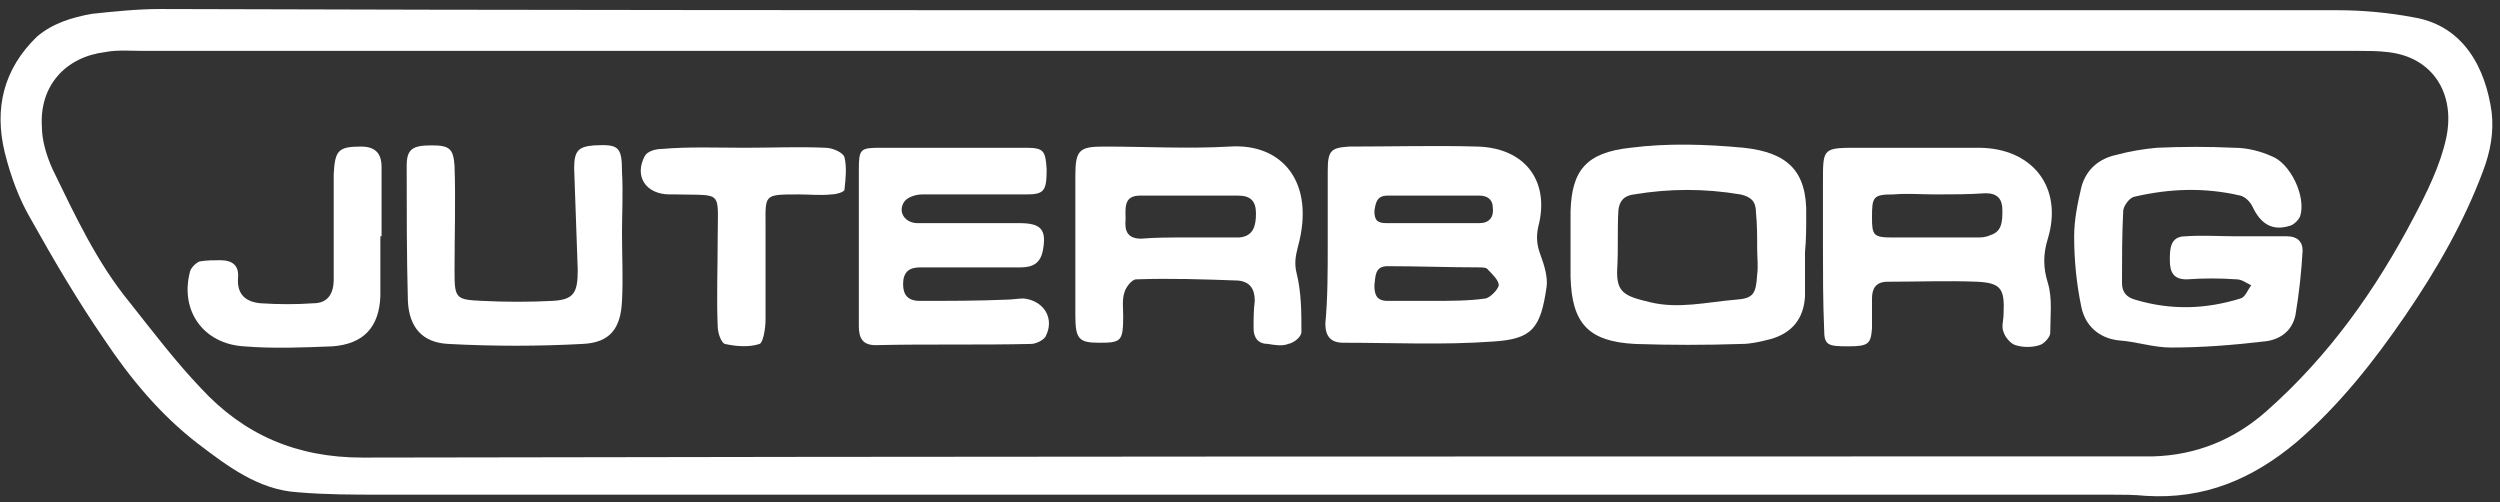 <?xml version="1.0" encoding="UTF-8"?> <svg xmlns="http://www.w3.org/2000/svg" width="209" height="42" viewBox="0 0 209 42" fill="none"><rect x="0" y="0" width="209" height="42" fill="#333333" stroke="none"/><path d="M104.399 0.854C134.699 0.854 165.099 0.854 195.399 0.854C197.499 0.854 199.699 1.054 201.799 1.454C205.999 2.154 207.799 5.754 208.299 9.354C208.499 11.054 208.199 12.654 207.599 14.254C205.999 18.554 203.699 22.554 201.099 26.354C198.499 30.154 195.599 33.854 191.999 36.954C188.299 40.054 184.299 41.754 179.399 41.454C178.399 41.354 177.399 41.354 176.399 41.354C128.199 41.354 80.099 41.354 31.899 41.354C29.599 41.354 27.199 41.354 24.899 41.154C21.599 40.954 18.999 38.954 16.499 37.054C13.399 34.654 10.899 31.654 8.699 28.354C6.499 25.154 4.499 21.754 2.599 18.354C1.599 16.654 0.899 14.754 0.399 12.754C-0.501 9.054 0.299 5.754 3.099 3.054C4.399 1.954 5.999 1.454 7.699 1.154C9.599 0.954 11.499 0.754 13.399 0.754C43.699 0.854 73.999 0.854 104.399 0.854ZM104.199 4.254C73.499 4.254 42.699 4.254 11.999 4.254C10.899 4.254 9.799 4.154 8.799 4.354C5.499 4.754 3.299 7.154 3.499 10.554C3.499 11.754 3.899 13.054 4.399 14.154C6.299 18.054 8.099 21.954 10.899 25.354C12.799 27.754 14.699 30.254 16.799 32.454C20.399 36.354 24.799 38.254 30.299 38.254C79.499 38.154 128.799 38.154 177.999 38.154C178.699 38.154 179.299 38.154 179.999 38.154C183.599 38.054 186.799 36.754 189.499 34.354C194.699 29.754 198.599 24.254 201.799 18.154C202.899 16.054 203.999 13.854 204.499 11.554C205.299 7.854 203.399 4.754 199.599 4.354C198.799 4.254 197.899 4.254 197.099 4.254C166.199 4.254 135.199 4.254 104.199 4.254Z" fill="white"></path><path d="M110.999 20.253C110.999 18.253 110.999 16.253 110.999 14.253C110.999 12.553 111.299 12.353 112.799 12.253C116.399 12.253 119.999 12.153 123.499 12.253C127.499 12.353 129.599 15.153 128.599 18.953C128.399 19.853 128.499 20.553 128.799 21.353C129.099 22.153 129.399 23.153 129.299 23.953C128.799 27.453 128.099 28.353 124.799 28.553C120.699 28.853 116.499 28.653 112.299 28.653C111.199 28.653 110.799 28.053 110.799 27.053C110.999 24.953 110.999 22.653 110.999 20.253ZM119.799 25.153C121.299 25.153 122.799 25.153 124.199 24.953C124.599 24.853 125.199 24.253 125.299 23.853C125.299 23.453 124.799 22.953 124.399 22.553C124.299 22.353 123.899 22.353 123.699 22.353C121.099 22.353 118.599 22.253 115.999 22.253C114.899 22.253 114.999 23.153 114.899 23.853C114.899 24.653 115.099 25.153 115.999 25.153C117.299 25.153 118.499 25.153 119.799 25.153ZM119.699 18.653C120.999 18.653 122.299 18.653 123.699 18.653C124.499 18.653 124.899 18.153 124.799 17.353C124.799 16.653 124.299 16.353 123.699 16.353C121.099 16.353 118.599 16.353 115.999 16.353C115.099 16.353 114.999 16.953 114.899 17.653C114.899 18.453 115.199 18.653 115.899 18.653C117.299 18.653 118.499 18.653 119.699 18.653Z" fill="white"></path><path d="M186.999 19.754C188.399 19.754 189.799 19.754 191.199 19.754C191.999 19.754 192.499 20.154 192.499 20.954C192.399 22.754 192.199 24.554 191.899 26.354C191.599 27.754 190.499 28.454 189.199 28.554C186.599 28.854 184.099 29.054 181.499 29.054C179.999 29.054 178.599 28.554 177.099 28.454C175.399 28.254 174.299 27.154 173.999 25.654C173.599 23.754 173.399 21.754 173.399 19.754C173.399 18.354 173.699 16.954 173.999 15.654C174.399 14.154 175.499 13.254 176.899 12.954C177.999 12.654 179.199 12.454 180.299 12.354C182.499 12.254 184.599 12.254 186.799 12.354C187.899 12.354 188.999 12.654 189.899 13.054C191.499 13.654 192.799 16.454 192.299 18.054C192.199 18.354 191.799 18.754 191.499 18.854C189.999 19.354 188.999 18.754 188.299 17.254C188.099 16.854 187.699 16.454 187.299 16.354C184.299 15.654 181.399 15.754 178.399 16.454C177.999 16.554 177.499 17.254 177.499 17.654C177.399 19.654 177.399 21.654 177.399 23.654C177.399 24.454 177.799 24.854 178.499 25.054C181.499 25.954 184.399 25.854 187.299 24.954C187.699 24.854 187.899 24.254 188.199 23.854C187.799 23.654 187.399 23.354 186.999 23.354C185.599 23.254 184.199 23.254 182.799 23.354C181.699 23.354 181.399 22.754 181.399 21.754C181.399 20.854 181.399 19.754 182.699 19.754C184.099 19.654 185.599 19.754 186.999 19.754Z" fill="white"></path><path d="M89.899 20.553C89.899 18.653 89.899 16.753 89.899 14.753C89.899 12.553 90.199 12.253 92.299 12.253C95.799 12.253 99.299 12.453 102.799 12.253C107.199 11.953 109.999 15.253 108.499 20.653C108.299 21.453 108.199 22.053 108.399 22.853C108.799 24.453 108.799 26.153 108.799 27.753C108.799 28.153 108.199 28.653 107.699 28.753C107.199 28.953 106.599 28.853 105.999 28.753C105.199 28.753 104.799 28.253 104.799 27.453C104.799 26.653 104.799 25.953 104.899 25.153C104.899 24.153 104.499 23.553 103.499 23.453C100.699 23.353 97.899 23.253 94.999 23.353C94.599 23.353 94.099 24.053 93.999 24.453C93.799 25.053 93.899 25.753 93.899 26.453C93.899 28.553 93.699 28.653 91.899 28.653C90.199 28.653 89.899 28.353 89.899 26.353C89.899 24.553 89.899 22.553 89.899 20.553ZM99.099 19.853C100.599 19.853 102.099 19.853 103.599 19.853C104.799 19.753 104.999 18.853 104.999 17.853C104.999 16.853 104.599 16.353 103.499 16.353C100.799 16.353 97.999 16.353 95.299 16.353C93.899 16.353 94.099 17.453 94.099 18.353C93.999 19.353 94.299 19.953 95.399 19.953C96.599 19.853 97.799 19.853 99.099 19.853Z" fill="white"></path><path d="M152.399 20.654C152.399 18.854 152.399 16.953 152.399 15.153C152.399 12.354 152.399 12.354 155.399 12.354C158.699 12.354 162.099 12.354 165.399 12.354C169.899 12.354 172.499 15.653 171.199 19.953C170.799 21.253 170.799 22.354 171.199 23.654C171.599 24.953 171.399 26.453 171.399 27.854C171.399 28.154 170.899 28.753 170.499 28.854C169.899 29.053 169.099 29.053 168.499 28.854C168.099 28.753 167.599 28.154 167.499 27.753C167.299 27.354 167.499 26.753 167.499 26.253C167.599 24.154 167.299 23.654 165.299 23.553C162.799 23.453 160.299 23.553 157.799 23.553C156.799 23.553 156.499 24.154 156.499 24.953C156.499 25.753 156.499 26.654 156.499 27.453C156.399 28.753 156.199 28.953 154.499 28.953C152.799 28.953 152.499 28.854 152.499 27.553C152.399 25.154 152.399 22.953 152.399 20.654ZM161.799 16.253C160.599 16.253 159.499 16.154 158.299 16.253C156.599 16.253 156.499 16.453 156.499 18.154C156.499 19.654 156.599 19.854 158.199 19.854C160.499 19.854 162.799 19.854 165.199 19.854C165.599 19.854 165.999 19.854 166.399 19.654C167.399 19.354 167.399 18.453 167.399 17.553C167.399 16.654 166.999 16.154 165.999 16.154C164.599 16.253 163.199 16.253 161.799 16.253Z" fill="white"></path><path d="M150.899 21.054C150.899 22.254 150.899 23.554 150.899 24.754C150.799 26.654 149.799 27.854 147.999 28.354C147.199 28.554 146.399 28.754 145.599 28.754C142.599 28.854 139.599 28.854 136.699 28.754C132.799 28.554 131.399 27.054 131.299 23.154C131.299 21.354 131.299 19.454 131.299 17.654C131.399 14.254 132.599 12.754 136.299 12.354C139.399 11.954 142.599 12.054 145.799 12.354C149.399 12.754 151.099 14.254 150.999 18.054C150.999 19.054 150.999 20.054 150.899 21.054ZM146.899 20.754C146.999 20.754 146.999 20.754 146.899 20.754C146.899 19.754 146.899 18.754 146.799 17.754C146.799 16.854 146.399 16.454 145.499 16.254C142.499 15.754 139.599 15.754 136.599 16.254C135.799 16.354 135.399 16.754 135.299 17.554C135.199 19.154 135.299 20.854 135.199 22.454C135.099 24.454 135.799 24.754 137.899 25.254C140.299 25.854 142.699 25.254 145.099 25.054C146.599 24.954 146.799 24.554 146.899 22.954C146.999 22.254 146.899 21.554 146.899 20.754Z" fill="white"></path><path d="M71.799 20.553C71.799 18.453 71.799 16.354 71.799 14.254C71.799 12.454 71.899 12.354 73.599 12.354C77.699 12.354 81.799 12.354 85.799 12.354C87.299 12.354 87.399 12.653 87.499 14.153C87.499 15.954 87.299 16.253 85.799 16.253C82.899 16.253 79.999 16.253 77.099 16.253C76.599 16.253 75.899 16.453 75.599 16.854C74.999 17.753 75.699 18.654 76.699 18.654C79.499 18.654 82.399 18.654 85.199 18.654C86.999 18.654 87.499 19.154 87.199 20.854C86.999 22.053 86.299 22.354 85.299 22.354C83.099 22.354 80.799 22.354 78.599 22.354C77.999 22.354 77.399 22.354 76.899 22.354C75.999 22.354 75.499 22.753 75.499 23.753C75.499 24.654 75.899 25.154 76.899 25.154C79.299 25.154 81.699 25.154 84.099 25.053C84.599 25.053 85.099 24.953 85.599 24.953C87.299 25.154 88.199 26.654 87.399 28.154C87.199 28.453 86.599 28.753 86.199 28.753C81.899 28.854 77.499 28.753 73.199 28.854C72.099 28.854 71.799 28.253 71.799 27.253C71.799 25.053 71.799 22.753 71.799 20.553Z" fill="white"></path><path d="M51.999 19.453C51.999 21.353 52.099 23.253 51.999 25.153C51.899 27.453 50.999 28.653 48.699 28.753C44.999 28.953 41.199 28.953 37.499 28.753C35.299 28.653 34.199 27.353 34.099 25.153C33.999 21.453 33.999 17.653 33.999 13.853C33.999 12.453 34.499 12.153 36.099 12.153C37.599 12.153 37.899 12.453 37.999 13.853C38.099 16.753 37.999 19.653 37.999 22.653C37.999 24.953 38.099 25.053 40.299 25.153C42.299 25.253 44.299 25.253 46.199 25.153C47.999 25.053 48.299 24.453 48.299 22.553C48.199 19.753 48.099 16.953 47.999 14.053C47.999 12.553 48.399 12.253 49.699 12.153C51.699 12.053 51.999 12.253 51.999 14.353C52.099 16.153 51.999 17.853 51.999 19.453Z" fill="white"></path><path d="M62.299 12.353C64.499 12.353 66.799 12.253 68.999 12.353C69.599 12.353 70.499 12.753 70.599 13.153C70.799 13.953 70.699 14.953 70.599 15.853C70.599 16.053 69.899 16.253 69.499 16.253C68.599 16.353 67.699 16.253 66.799 16.253C63.799 16.253 63.999 16.253 63.999 18.953C63.999 21.553 63.999 24.153 63.999 26.753C63.999 27.453 63.799 28.653 63.499 28.753C62.599 29.053 61.499 28.953 60.599 28.753C60.299 28.653 59.999 27.853 59.999 27.253C59.899 24.853 59.999 22.453 59.999 19.953C59.999 15.853 60.499 16.353 56.499 16.253C56.299 16.253 56.199 16.253 55.999 16.253C53.999 16.253 52.999 14.753 53.899 13.053C54.099 12.653 54.799 12.453 55.299 12.453C57.599 12.253 59.999 12.353 62.299 12.353Z" fill="white"></path><path d="M31.799 19.754C31.799 21.454 31.799 23.054 31.799 24.754C31.699 27.354 30.399 28.754 27.799 28.954C25.299 29.054 22.799 29.154 20.399 28.954C16.999 28.754 14.999 25.954 15.899 22.654C15.999 22.354 16.399 21.954 16.699 21.854C17.299 21.754 17.899 21.754 18.399 21.754C19.399 21.754 19.999 22.154 19.899 23.254C19.799 24.654 20.599 25.254 21.799 25.354C23.299 25.454 24.799 25.454 26.199 25.354C27.399 25.354 27.899 24.554 27.899 23.354C27.899 21.154 27.899 19.054 27.899 16.854C27.899 16.054 27.899 15.354 27.899 14.554C27.999 12.554 28.299 12.254 30.199 12.254C31.299 12.254 31.899 12.754 31.899 13.954C31.899 15.854 31.899 17.754 31.899 19.754C31.899 19.754 31.899 19.754 31.799 19.754Z" fill="white"></path></svg> 
